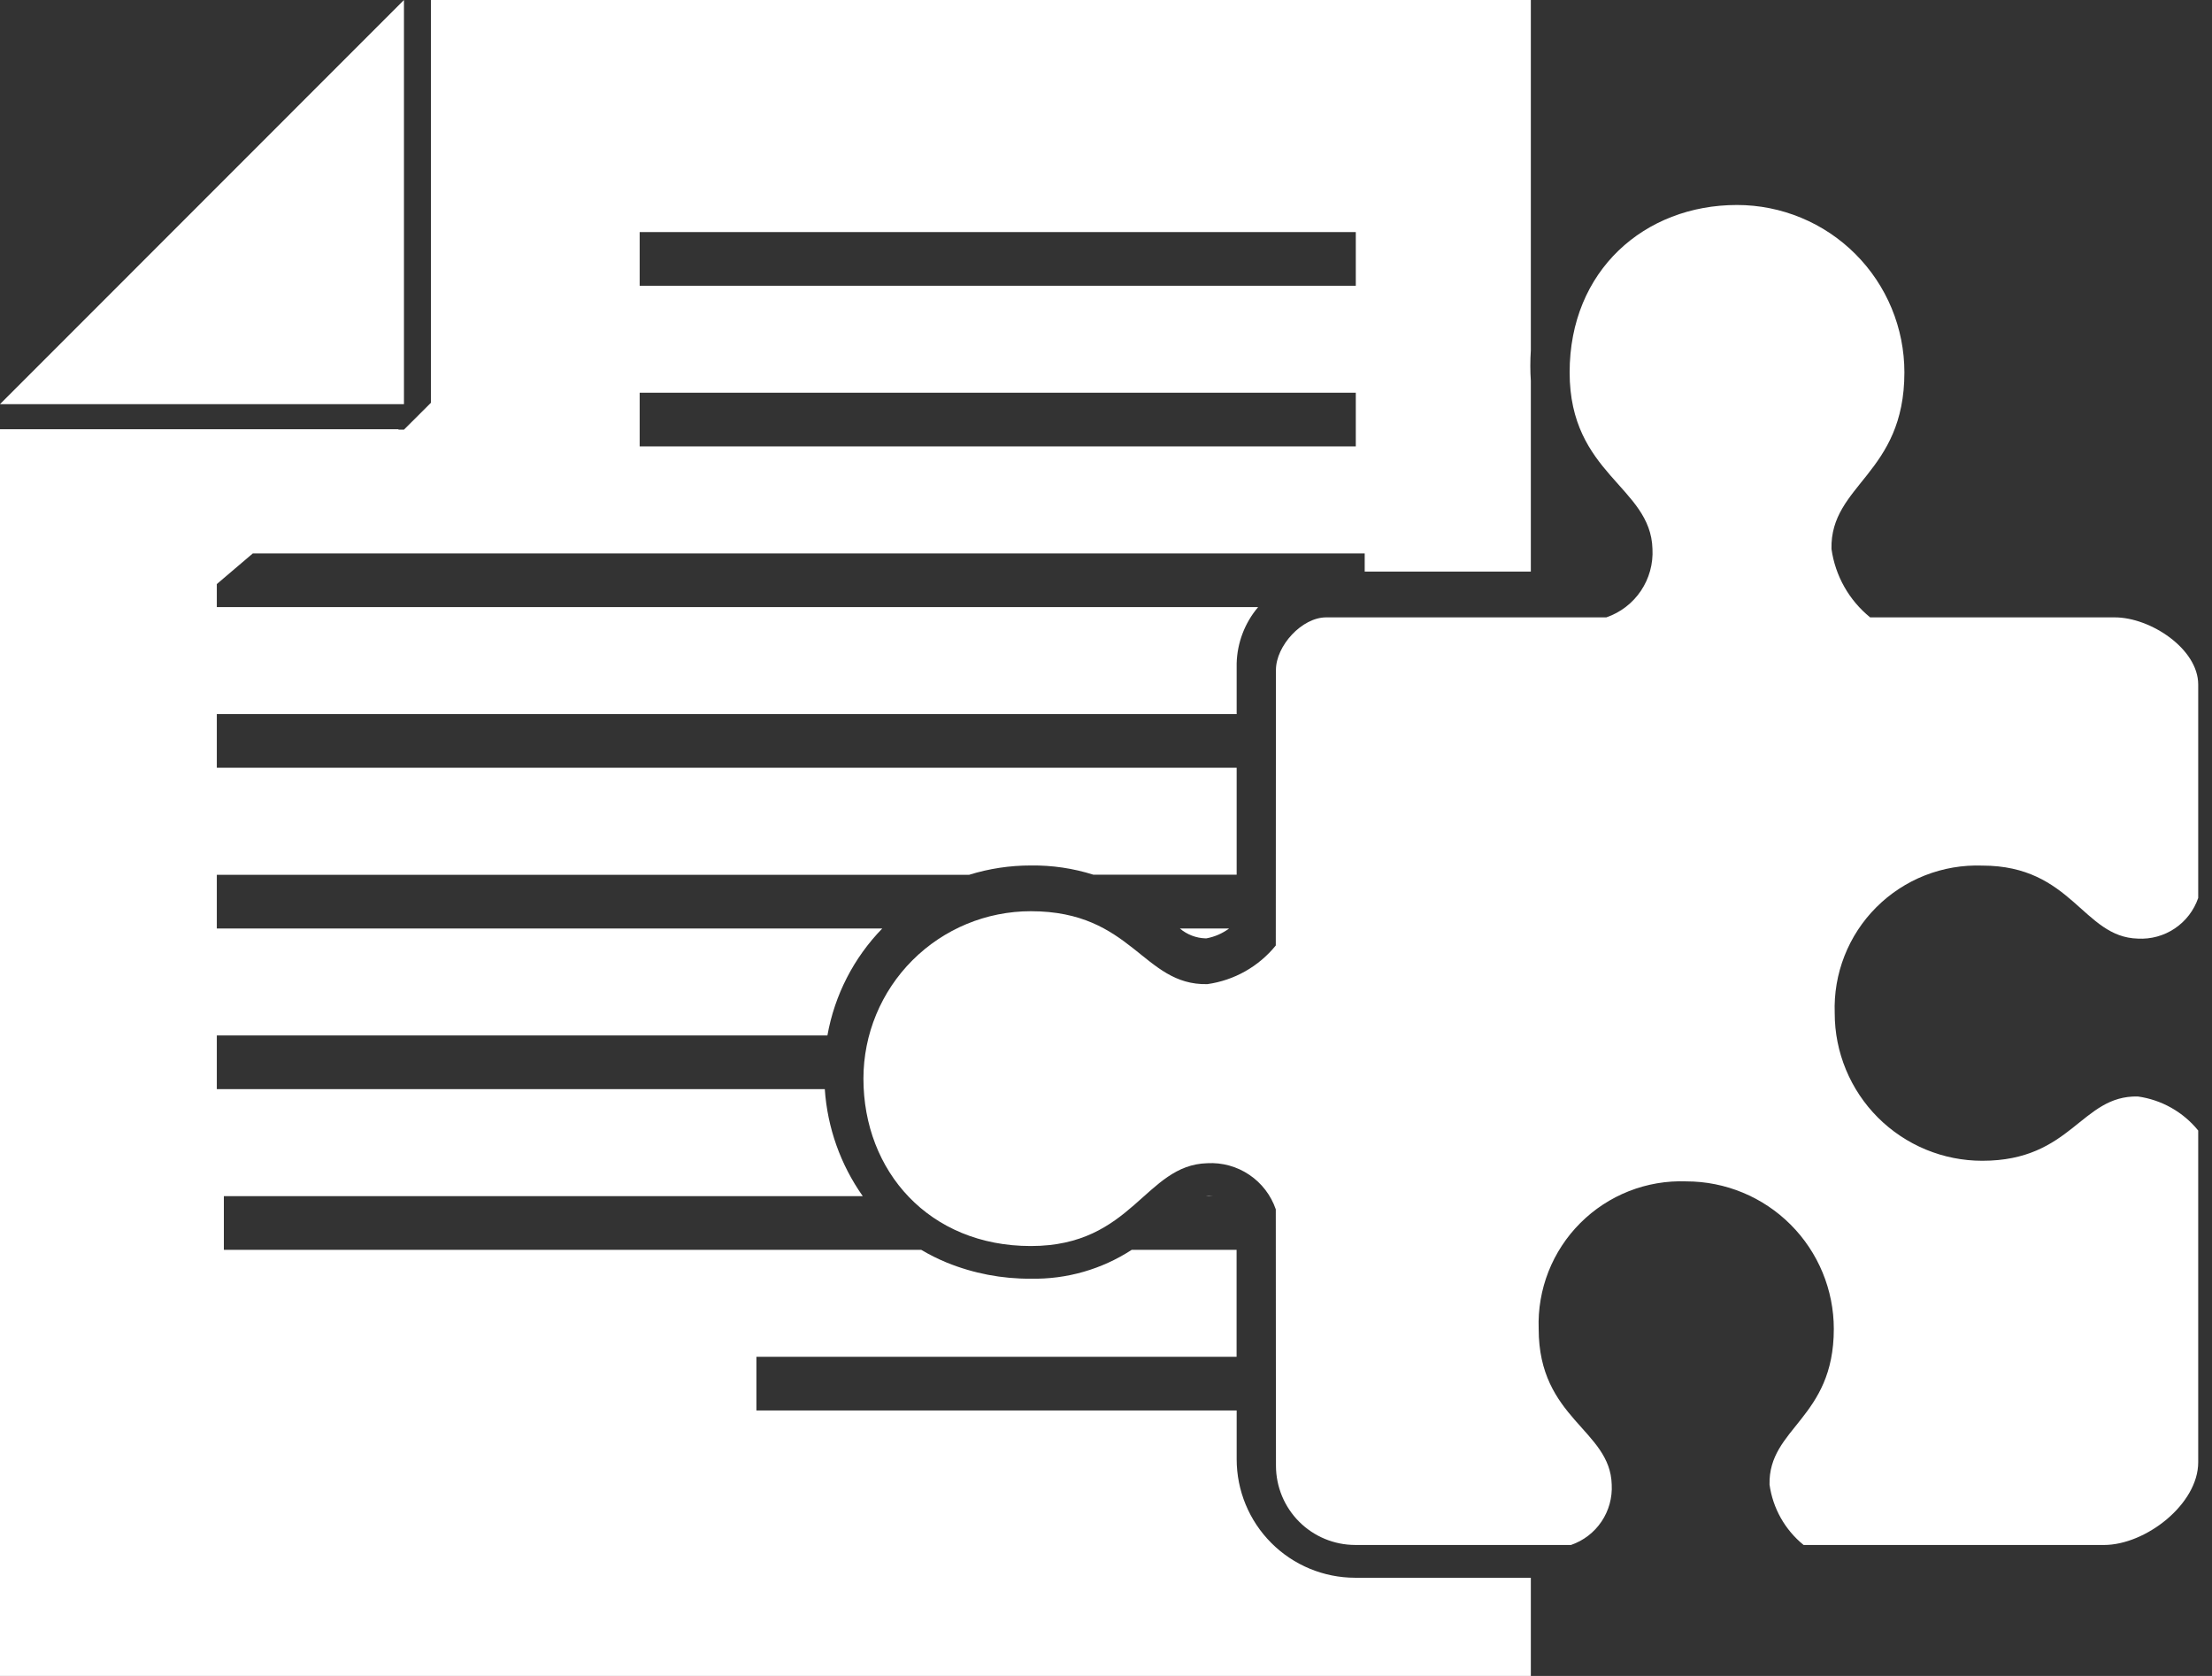 <svg width="132" height="100" viewBox="0 0 132 100" fill="none" xmlns="http://www.w3.org/2000/svg">
<rect x="0" y="0" width="132" height="100" fill="#333333" stroke="none"/>
<path d="M119.828 92.186H125.546C128.046 92.186 131.177 89.747 131.177 87.251V67.456C130.277 66.348 128.991 65.622 127.577 65.425C124.182 65.347 123.638 69.261 118.291 69.261C117.135 69.261 115.989 69.033 114.921 68.591C113.853 68.148 112.882 67.499 112.064 66.682C111.247 65.864 110.598 64.893 110.156 63.825C109.713 62.756 109.485 61.611 109.486 60.455C109.443 59.287 109.641 58.123 110.069 57.035C110.496 55.947 111.143 54.959 111.97 54.133C112.796 53.307 113.784 52.66 114.871 52.232C115.959 51.805 117.123 51.606 118.291 51.648C123.655 51.648 124.291 55.922 127.577 56.005C128.359 56.048 129.134 55.834 129.784 55.396C130.434 54.958 130.923 54.32 131.177 53.579V40.844C131.177 38.714 128.328 36.837 126.197 36.837H111.6C110.342 35.818 109.517 34.358 109.293 32.754C109.207 28.902 113.644 28.286 113.644 22.22C113.644 20.908 113.386 19.609 112.884 18.397C112.382 17.185 111.646 16.084 110.719 15.157C109.791 14.229 108.69 13.493 107.478 12.992C106.266 12.49 104.967 12.231 103.656 12.231C98.138 12.231 93.667 16.137 93.667 22.22C93.667 28.302 98.51 29.026 98.61 32.754C98.657 33.641 98.415 34.52 97.918 35.257C97.421 35.994 96.697 36.549 95.857 36.837H79.138C77.691 36.837 76.142 38.531 76.141 39.977L76.137 46.3L76.132 56.415C75.111 57.673 73.651 58.497 72.047 58.721C68.196 58.807 67.581 54.37 61.514 54.37C58.864 54.37 56.324 55.423 54.451 57.296C52.578 59.169 51.525 61.709 51.525 64.359C51.525 69.876 55.432 74.348 61.514 74.348C67.596 74.348 68.321 69.504 72.047 69.406C72.935 69.357 73.814 69.6 74.551 70.097C75.288 70.593 75.843 71.317 76.132 72.158L76.137 81.709L76.143 87.466C76.146 88.716 76.644 89.914 77.528 90.798C78.412 91.682 79.61 92.18 80.86 92.184H93.751C94.492 91.929 95.13 91.44 95.568 90.79C96.006 90.14 96.22 89.365 96.178 88.583C96.094 85.296 91.82 84.66 91.82 79.296C91.777 78.128 91.976 76.964 92.403 75.876C92.831 74.789 93.478 73.801 94.305 72.975C95.131 72.148 96.119 71.501 97.206 71.073C98.294 70.646 99.458 70.447 100.626 70.49C102.962 70.49 105.202 71.418 106.853 73.069C108.504 74.721 109.432 76.961 109.432 79.296C109.432 84.645 105.521 85.187 105.596 88.583C105.793 89.997 106.519 91.284 107.628 92.184L119.828 92.186Z" fill="white"/>
<path d="M0 100V45.859V25.611H23.794L23.762 25.637H24.106L25.714 24.034V0H91.352V20.903C91.332 21.208 91.322 21.52 91.322 21.83C91.322 22.14 91.332 22.429 91.352 22.719V34.105H81.438V33.02H15.088L12.938 34.85V36.225H75.078C74.281 37.166 73.829 38.351 73.797 39.584V42.608H12.938V45.811H73.797V52.191H65.245C64.039 51.81 62.78 51.624 61.516 51.641C60.266 51.639 59.023 51.827 57.829 52.198H12.938V55.402H52.648C50.944 57.154 49.804 59.377 49.375 61.784H12.938V64.987H49.219C49.373 67.282 50.157 69.49 51.484 71.37H13.359V74.573H54.97C55.459 74.863 55.968 75.117 56.493 75.334C58.088 75.983 59.795 76.31 61.516 76.297C63.651 76.339 65.748 75.738 67.537 74.573H73.793V80.956H45.138V84.159H73.798V87.069C73.798 88.943 74.541 90.74 75.865 92.066C77.189 93.392 78.986 94.138 80.859 94.141H91.352V100H0ZM38.172 23.434V26.637H80.906V23.434H38.172ZM38.172 13.848V17.051H80.906V13.848H38.172ZM91.352 89.453H80.859C80.23 89.452 79.626 89.201 79.181 88.756C78.736 88.311 78.486 87.707 78.485 87.077V84.169H81.438V80.966H78.482V74.584H81.441V71.38H78.447C78.43 71.281 78.406 71.184 78.377 71.088C77.967 69.79 77.141 68.664 76.025 67.884C74.895 67.094 73.547 66.673 72.168 66.681C72.112 66.681 72.057 66.681 72 66.681H71.993C69.508 66.745 67.984 68.109 66.639 69.312C65.75 70.249 64.649 70.959 63.429 71.38H59.388C57.933 71.051 56.62 70.269 55.638 69.147C54.657 67.97 54.06 66.522 53.924 64.997H81.438V61.794H54.19C54.661 60.236 55.614 58.866 56.91 57.882C58.235 56.874 59.855 56.33 61.52 56.335C64.05 56.335 65.225 57.28 66.584 58.373C67.933 59.458 69.46 60.687 71.942 60.687H72.103C74.322 60.639 76.787 59.002 77.979 57.484C78.303 57.07 78.48 56.56 78.481 56.035V55.41H81.441V52.207H78.484V45.827H81.438V42.623H78.486V39.611C78.618 39.27 78.864 38.986 79.181 38.806H91.352V72.5C90.957 73.088 90.622 73.715 90.352 74.37C89.766 75.808 89.471 77.348 89.482 78.901C89.433 81.021 90.091 83.097 91.352 84.802V89.443V89.453ZM72.392 71.373H71.93C71.995 71.365 72.054 71.361 72.108 71.359H72.162C72.24 71.359 72.318 71.363 72.396 71.372L72.392 71.373ZM71.938 55.99C71.376 55.973 70.835 55.765 70.407 55.4H73.348C72.948 55.697 72.486 55.898 71.996 55.989H71.938L71.938 55.99ZM24.107 24.115H0L24.106 0V24.111L24.107 24.115Z" fill="white"/>
</svg>
